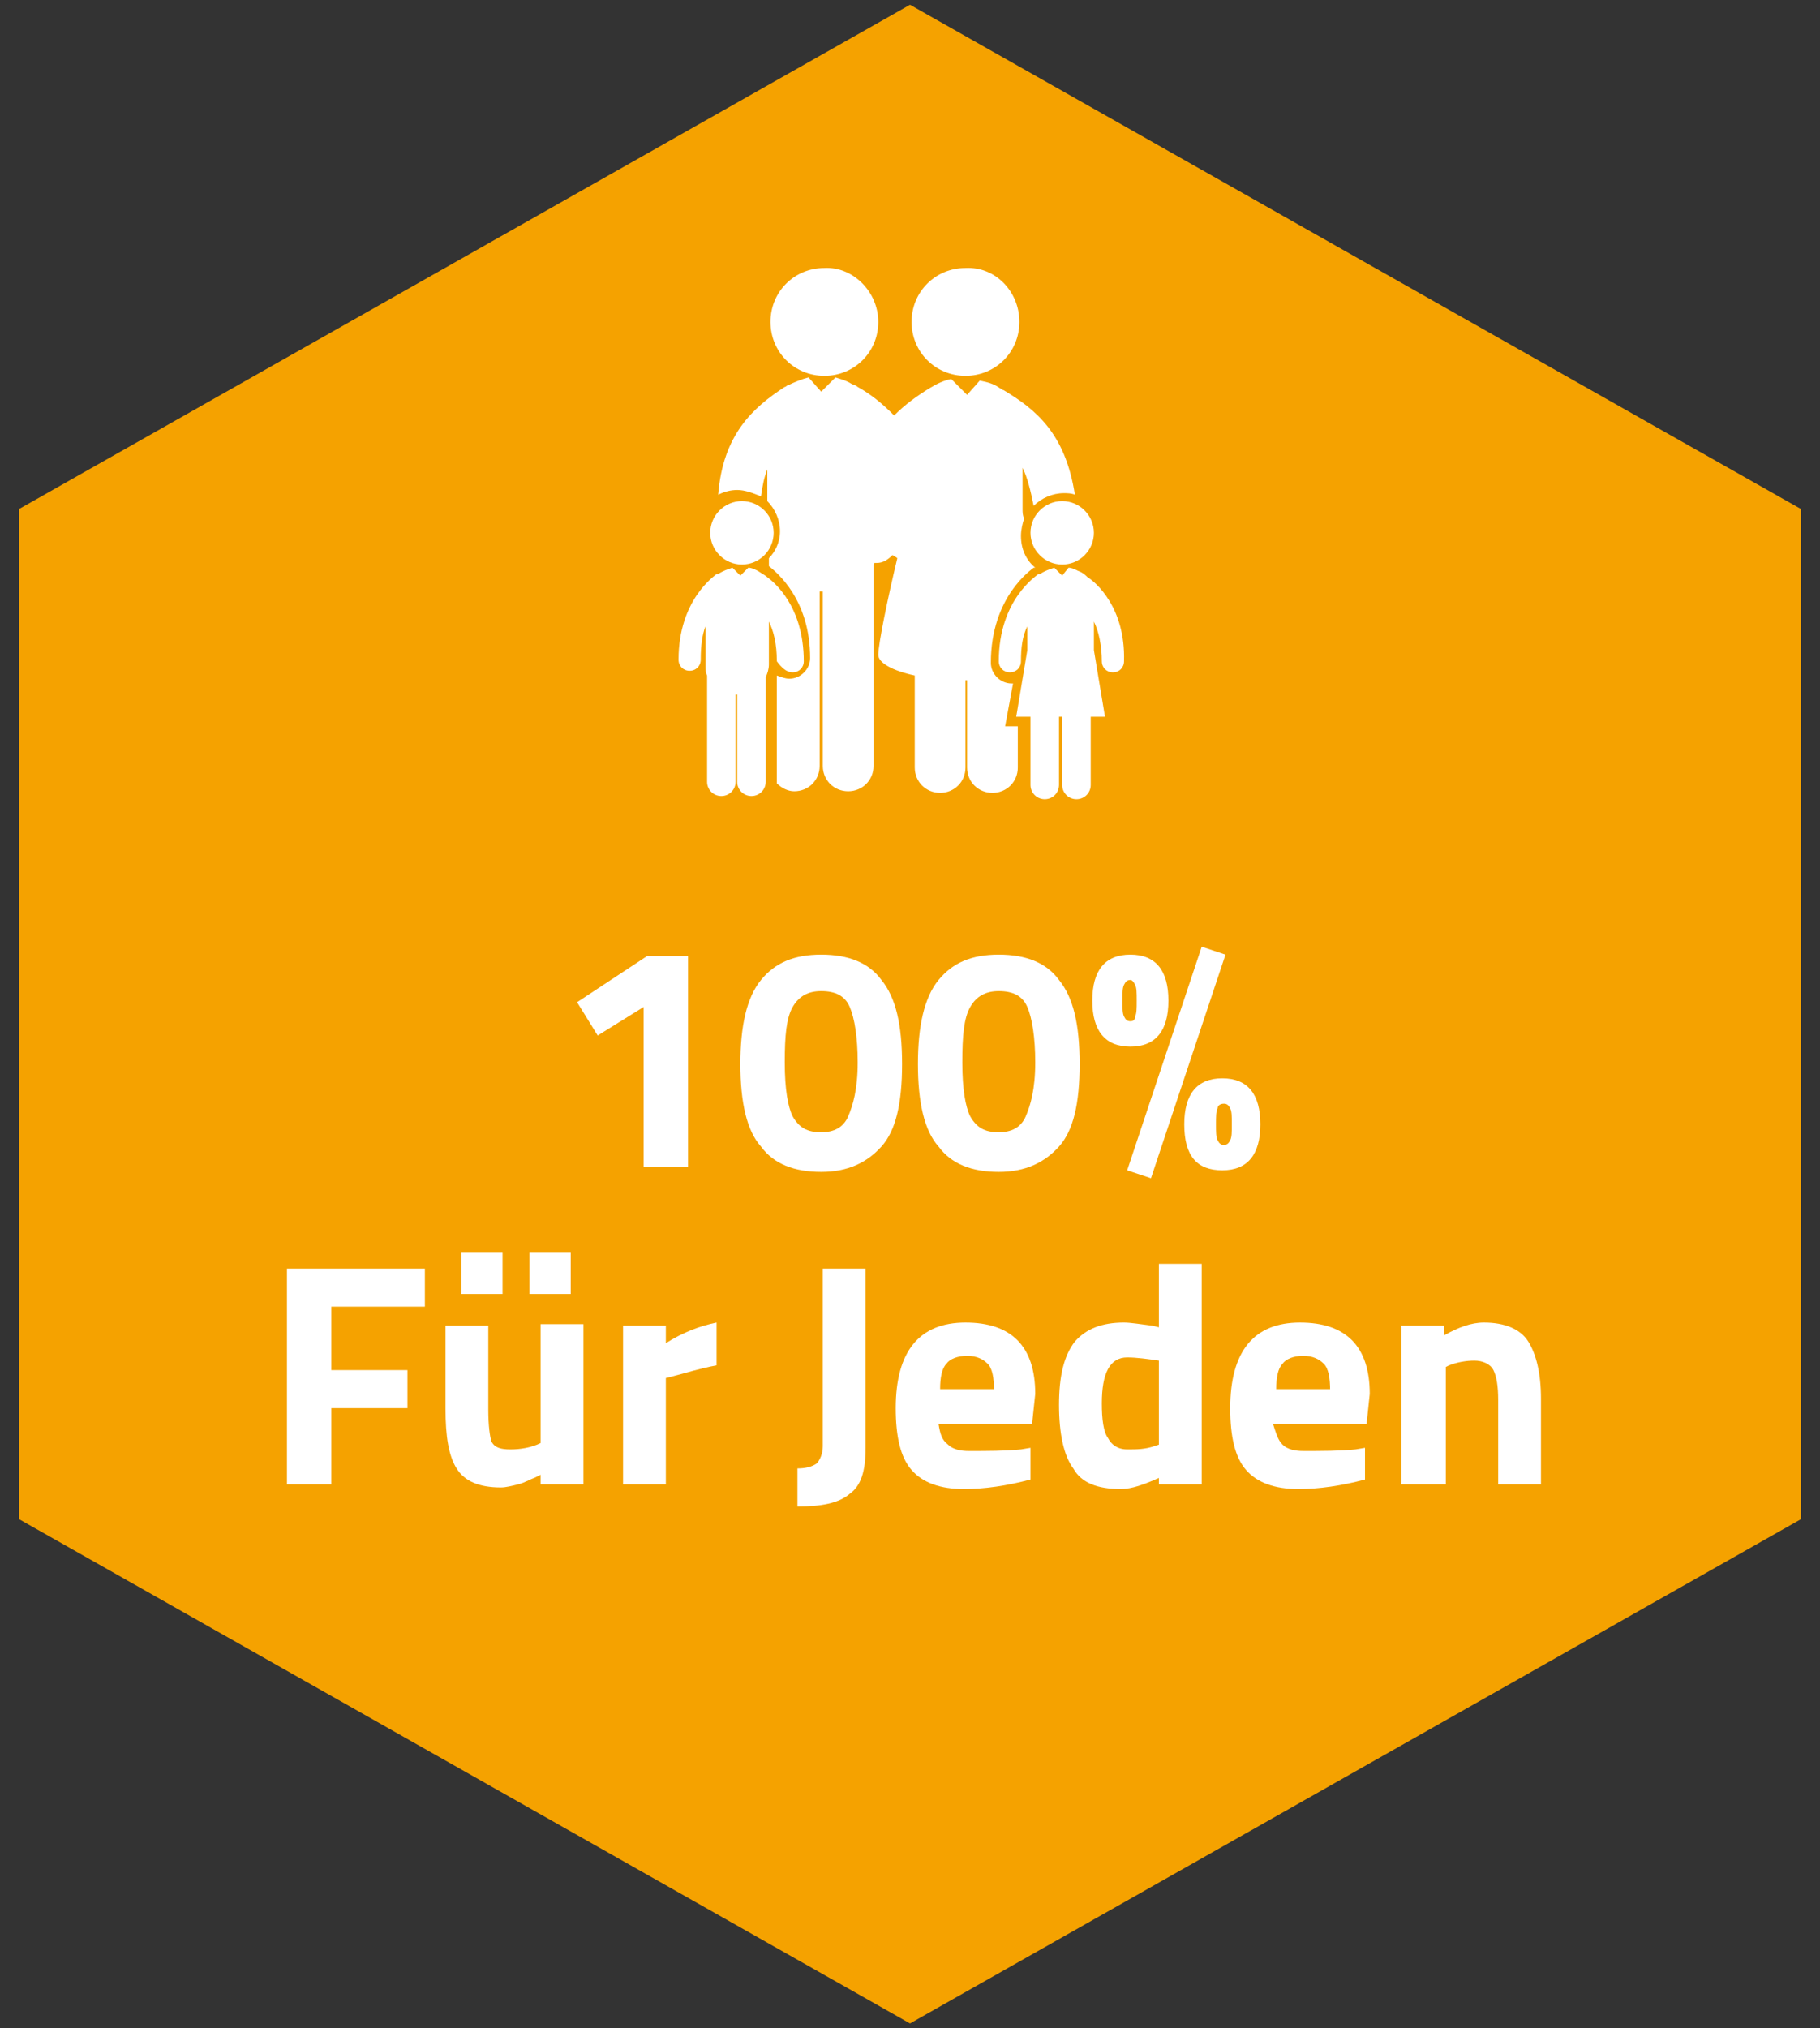 <?xml version="1.0" encoding="utf-8"?>
<!-- Generator: Adobe Illustrator 19.2.0, SVG Export Plug-In . SVG Version: 6.00 Build 0)  -->
<svg version="1.1" id="Ebene_1" xmlns="http://www.w3.org/2000/svg" xmlns:xlink="http://www.w3.org/1999/xlink" x="0px" y="0px"
	 viewBox="0 0 114.8 127.9" enable-background="new 0 0 114.8 127.9" xml:space="preserve">
<rect x="0" y="0" width="114.8" height="127.9" fill="#333333" stroke="none"/>
<g>
	<polygon fill="#F5A200" points="57.4,0.3 1.2,32.1 1.2,95.8 57.4,127.6 113.6,95.8 113.6,32.1 	"/>
	<g>
		<path fill="#FFFFFF" d="M43.4,60.4v13.2h-2.8V63.5l-2.9,1.8l-1.3-2.1l4.4-2.9H43.4z"/>
		<path fill="#FFFFFF" d="M48,61.8c0.9-1.1,2.1-1.6,3.8-1.6c1.7,0,3,0.5,3.8,1.6c0.9,1.1,1.3,2.8,1.3,5.3s-0.4,4.2-1.3,5.2
			c-0.9,1-2.1,1.6-3.8,1.6c-1.7,0-3-0.5-3.8-1.6c-0.9-1-1.3-2.8-1.3-5.2S47.1,62.9,48,61.8z M54.1,67c0-1.6-0.2-2.8-0.5-3.5
			s-0.9-1-1.8-1c-0.8,0-1.4,0.3-1.8,1c-0.4,0.7-0.5,1.8-0.5,3.5s0.2,2.8,0.5,3.4c0.4,0.7,0.9,1,1.8,1c0.8,0,1.4-0.3,1.7-1
			S54.1,68.7,54.1,67z"/>
		<path fill="#FFFFFF" d="M59.2,61.8c0.9-1.1,2.1-1.6,3.8-1.6c1.7,0,3,0.5,3.8,1.6c0.9,1.1,1.3,2.8,1.3,5.3s-0.4,4.2-1.3,5.2
			c-0.9,1-2.1,1.6-3.8,1.6c-1.7,0-3-0.5-3.8-1.6c-0.9-1-1.3-2.8-1.3-5.2S58.3,62.9,59.2,61.8z M65.3,67c0-1.6-0.2-2.8-0.5-3.5
			s-0.9-1-1.8-1c-0.8,0-1.4,0.3-1.8,1c-0.4,0.7-0.5,1.8-0.5,3.5s0.2,2.8,0.5,3.4c0.4,0.7,0.9,1,1.8,1c0.8,0,1.4-0.3,1.7-1
			S65.3,68.7,65.3,67z"/>
		<path fill="#FFFFFF" d="M68.9,63.1c0-1.9,0.8-2.9,2.4-2.9c1.6,0,2.4,1,2.4,2.9c0,1.9-0.8,2.9-2.4,2.9C69.7,66,68.9,65,68.9,63.1z
			 M70.9,62.1c-0.1,0.2-0.1,0.5-0.1,1c0,0.5,0,0.8,0.1,1c0.1,0.2,0.2,0.3,0.4,0.3c0.2,0,0.3-0.1,0.3-0.3c0.1-0.2,0.1-0.5,0.1-1
			c0-0.5,0-0.8-0.1-1c-0.1-0.2-0.2-0.3-0.3-0.3C71.1,61.8,71,61.9,70.9,62.1z M71.1,73.8l4.7-14.1l1.5,0.5l-4.7,14.1L71.1,73.8z
			 M74.7,70.9c0-1.9,0.8-2.9,2.4-2.9s2.4,1,2.4,2.9c0,1.9-0.8,2.9-2.4,2.9S74.7,72.9,74.7,70.9z M76.8,69.9c-0.1,0.2-0.1,0.5-0.1,1
			c0,0.5,0,0.8,0.1,1s0.2,0.3,0.4,0.3s0.3-0.1,0.4-0.3s0.1-0.5,0.1-1c0-0.5,0-0.8-0.1-1c-0.1-0.2-0.2-0.3-0.4-0.3
			S76.8,69.7,76.8,69.9z"/>
	</g>
	<g>
		<path fill="#FFFFFF" d="M18.1,93.6V80h8.7v2.4h-5.9v4h4.8v2.4h-4.8v4.8H18.1z"/>
		<path fill="#FFFFFF" d="M36.8,83.6v10h-2.7V93l-0.4,0.2c-0.3,0.1-0.6,0.3-1,0.4c-0.4,0.1-0.8,0.2-1.1,0.2c-1.4,0-2.3-0.4-2.8-1.2
			s-0.7-2-0.7-3.8v-5.2h2.7v5.3c0,1,0.1,1.7,0.2,2c0.2,0.4,0.6,0.5,1.2,0.5c0.6,0,1.3-0.1,1.9-0.4v-7.5H36.8z M29.1,81.7V79h2.6v2.6
			H29.1z M33.4,81.7V79H36v2.6H33.4z"/>
		<path fill="#FFFFFF" d="M39.3,93.6v-10h2.7v1.1c1.1-0.7,2.2-1.1,3.2-1.3v2.7c-1.1,0.2-2,0.5-2.8,0.7L42,86.9v6.7H39.3z"/>
		<path fill="#FFFFFF" d="M50.3,95v-2.4c0.5,0,0.9-0.1,1.2-0.3c0.2-0.2,0.4-0.6,0.4-1.1V80h2.7l0,11.3c0,1.5-0.3,2.4-1,2.9
			C52.9,94.8,51.8,95,50.3,95z"/>
		<path fill="#FFFFFF" d="M59.8,91.1c0.3,0.3,0.8,0.4,1.3,0.4c1.2,0,2.3,0,3.3-0.1l0.6-0.1l0,2c-1.5,0.4-2.9,0.6-4.2,0.6
			c-1.5,0-2.6-0.4-3.3-1.2c-0.7-0.8-1-2.1-1-3.9c0-3.6,1.5-5.4,4.4-5.4c2.9,0,4.4,1.5,4.4,4.5l-0.2,1.9h-5.9
			C59.3,90.4,59.4,90.8,59.8,91.1z M62.7,87.7c0-0.8-0.1-1.4-0.4-1.7c-0.3-0.3-0.7-0.5-1.3-0.5s-1.1,0.2-1.3,0.5
			c-0.3,0.3-0.4,0.9-0.4,1.6H62.7z"/>
		<path fill="#FFFFFF" d="M75.8,79.6v14h-2.7v-0.4c-0.9,0.4-1.7,0.7-2.4,0.7c-1.5,0-2.5-0.4-3-1.3c-0.6-0.8-0.9-2.2-0.9-4
			c0-1.8,0.3-3.1,1-4c0.7-0.8,1.7-1.2,3.1-1.2c0.4,0,1,0.1,1.8,0.2l0.4,0.1v-4H75.8z M72.8,91.2l0.3-0.1v-5.3
			c-0.7-0.1-1.4-0.2-2-0.2c-1.1,0-1.6,1-1.6,2.9c0,1,0.1,1.8,0.4,2.2c0.2,0.4,0.6,0.7,1.2,0.7S72.2,91.4,72.8,91.2z"/>
		<path fill="#FFFFFF" d="M80.9,91.1c0.3,0.3,0.8,0.4,1.3,0.4c1.2,0,2.3,0,3.3-0.1l0.6-0.1l0,2c-1.5,0.4-2.9,0.6-4.2,0.6
			c-1.5,0-2.6-0.4-3.3-1.2c-0.7-0.8-1-2.1-1-3.9c0-3.6,1.5-5.4,4.4-5.4c2.9,0,4.4,1.5,4.4,4.5l-0.2,1.9h-5.9
			C80.5,90.4,80.6,90.8,80.9,91.1z M83.9,87.7c0-0.8-0.1-1.4-0.4-1.7c-0.3-0.3-0.7-0.5-1.3-0.5s-1.1,0.2-1.3,0.5
			c-0.3,0.3-0.4,0.9-0.4,1.6H83.9z"/>
		<path fill="#FFFFFF" d="M91.1,93.6h-2.7v-10h2.7v0.6c0.9-0.5,1.7-0.8,2.5-0.8c1.3,0,2.3,0.4,2.8,1.2c0.5,0.8,0.8,2,0.8,3.6v5.4
			h-2.7v-5.3c0-0.9-0.1-1.5-0.3-1.9C94,86,93.5,85.8,93,85.8c-0.5,0-1.1,0.1-1.6,0.3l-0.2,0.1V93.6z"/>
	</g>
	<g>
		<defs>
			<rect id="SVGID_75_" x="1.2" y="0.3" width="112.4" height="127.4"/>
		</defs>
		<clipPath id="SVGID_2_">
			<use xlink:href="#SVGID_75_"  overflow="visible"/>
		</clipPath>
		<path clip-path="url(#SVGID_2_)" fill="#FFFFFF" d="M55.4,20.3c0,1.9-1.5,3.4-3.4,3.4c-1.9,0-3.4-1.5-3.4-3.4
			c0-1.9,1.5-3.4,3.4-3.4C53.8,16.8,55.4,18.4,55.4,20.3"/>
		<path clip-path="url(#SVGID_2_)" fill="#FFFFFF" d="M64.3,20.3c0,1.9-1.5,3.4-3.4,3.4c-1.9,0-3.4-1.5-3.4-3.4
			c0-1.9,1.5-3.4,3.4-3.4C62.8,16.8,64.3,18.4,64.3,20.3"/>
		<path clip-path="url(#SVGID_2_)" fill="#FFFFFF" d="M63.9,43.1c0,0-0.1,0-0.1,0c-0.7,0-1.3-0.6-1.3-1.3c0-4.2,2.6-5.9,2.7-6
			c0,0,0,0,0.1,0c0,0,0,0,0,0c0,0,0,0,0,0c-0.6-0.5-0.9-1.2-0.9-2c0-0.4,0.1-0.8,0.2-1.1c-0.1-0.2-0.1-0.4-0.1-0.6v-2.6
			c0.3,0.6,0.5,1.4,0.7,2.4c0.5-0.5,1.2-0.8,1.9-0.8c0.2,0,0.5,0,0.7,0.1c-0.6-3.9-2.5-5.4-4.5-6.6c-0.1,0-0.1-0.1-0.2-0.1
			c-0.4-0.3-0.8-0.4-1.3-0.5c0,0,0,0,0,0l-0.8,0.9L60,23.9c-0.5,0.1-0.9,0.3-1.4,0.6c0,0,0,0,0,0c-0.8,0.5-1.5,1-2.2,1.7
			c-0.7-0.7-1.4-1.3-2.3-1.8c-0.1-0.1-0.2-0.1-0.4-0.2c-0.3-0.2-0.7-0.3-1-0.4l-0.9,0.9l-0.8-0.9c0,0,0,0,0,0
			c-0.4,0.1-0.9,0.3-1.3,0.5c-0.1,0-0.1,0.1-0.2,0.1c-2,1.3-3.9,3-4.2,6.8c0.4-0.2,0.8-0.3,1.2-0.3c0.5,0,1,0.2,1.5,0.4
			c0.1-0.7,0.2-1.2,0.4-1.7v2c0.5,0.5,0.8,1.2,0.8,1.9c0,0.7-0.3,1.3-0.7,1.7c0,0,0,0.1,0,0.1c0,0.1,0,0.1,0,0.2v0.2c0,0,0,0,0,0
			c0.5,0.4,2.6,2.1,2.6,5.8c0,0.7-0.6,1.3-1.3,1.3c-0.3,0-0.5-0.1-0.8-0.2c0,0,0,0,0,0.1v6.4c0,0.1,0,0.2,0,0.3
			c0.3,0.3,0.7,0.5,1.1,0.5c0.9,0,1.6-0.7,1.6-1.6l0-11c0.1,0,0.1,0,0.2,0c0,0,0,0,0,0v11c0,0.9,0.7,1.6,1.6,1.6
			c0.9,0,1.6-0.7,1.6-1.6l0-12.7c0,0,0-0.1,0.1-0.1c0,0,0,0,0.1,0h0c0.4,0,0.7-0.2,1-0.5c0.1,0.1,0.2,0.1,0.3,0.2
			c-0.6,2.5-1.2,5.4-1.2,6.1c0,0.5,0.9,1,2.3,1.3v5.8c0,0.9,0.7,1.6,1.6,1.6c0.9,0,1.6-0.7,1.6-1.6v-5.5H61v5.5
			c0,0.9,0.7,1.6,1.6,1.6c0.9,0,1.6-0.7,1.6-1.6v-2.6h-0.8L63.9,43.1z"/>
		<path clip-path="url(#SVGID_2_)" fill="#FFFFFF" d="M48.8,33.6c0,1.1-0.9,2-2,2c-1.1,0-2-0.9-2-2c0-1.1,0.9-2,2-2
			C47.9,31.6,48.8,32.5,48.8,33.6"/>
		<path clip-path="url(#SVGID_2_)" fill="#FFFFFF" d="M50,42.4c0.4,0,0.7-0.3,0.7-0.7c0-3.5-1.9-5-2.3-5.3c-0.1-0.1-0.3-0.2-0.6-0.4
			c-0.2-0.1-0.4-0.2-0.6-0.2l-0.5,0.5l-0.5-0.5c0,0,0,0,0,0c-0.3,0.1-0.6,0.2-0.9,0.4c0,0,0,0-0.1,0c-0.1,0.1-2.4,1.6-2.4,5.4
			c0,0.4,0.3,0.7,0.7,0.7c0.4,0,0.7-0.3,0.7-0.7c0-0.9,0.1-1.6,0.3-2.1V42c0,0.2,0,0.4,0.1,0.6c0,0,0,0.1,0,0.1l0,6.6
			c0,0.5,0.4,0.9,0.9,0.9c0.5,0,0.9-0.4,0.9-0.9v-5.5c0,0,0.1,0,0.1,0c0,0,0,0,0,0v5.5c0,0.5,0.4,0.9,0.9,0.9c0.5,0,0.9-0.4,0.9-0.9
			v-6.6c0.1-0.2,0.2-0.5,0.2-0.8v-2.7c0.3,0.6,0.5,1.4,0.5,2.5C49.3,42.1,49.6,42.4,50,42.4"/>
		<path clip-path="url(#SVGID_2_)" fill="#FFFFFF" d="M69,33.6c0,1.1-0.9,2-2,2s-2-0.9-2-2c0-1.1,0.9-2,2-2S69,32.5,69,33.6"/>
		<path clip-path="url(#SVGID_2_)" fill="#FFFFFF" d="M68.6,36.4c-0.1-0.1-0.3-0.3-0.6-0.4c-0.2-0.1-0.4-0.2-0.6-0.2L67,36.3
			l-0.5-0.5c0,0,0,0,0,0c-0.3,0.1-0.6,0.2-0.9,0.4c0,0,0,0-0.1,0c-0.1,0.1-2.5,1.6-2.5,5.5c0,0.4,0.3,0.7,0.7,0.7
			c0.4,0,0.7-0.3,0.7-0.7c0-0.9,0.1-1.6,0.4-2.2v1.5l-0.7,4.2H65l0,4.3c0,0.5,0.4,0.9,0.9,0.9c0.5,0,0.9-0.4,0.9-0.9v-4.3H67v4.3
			c0,0.5,0.4,0.9,0.9,0.9c0.5,0,0.9-0.4,0.9-0.9v-4.3h0.9l-0.7-4.2v-1.8c0.3,0.6,0.5,1.5,0.5,2.5c0,0.4,0.3,0.7,0.7,0.7
			s0.7-0.3,0.7-0.7C71,38.3,69.1,36.7,68.6,36.4"/>
	</g>
</g>
</svg>
